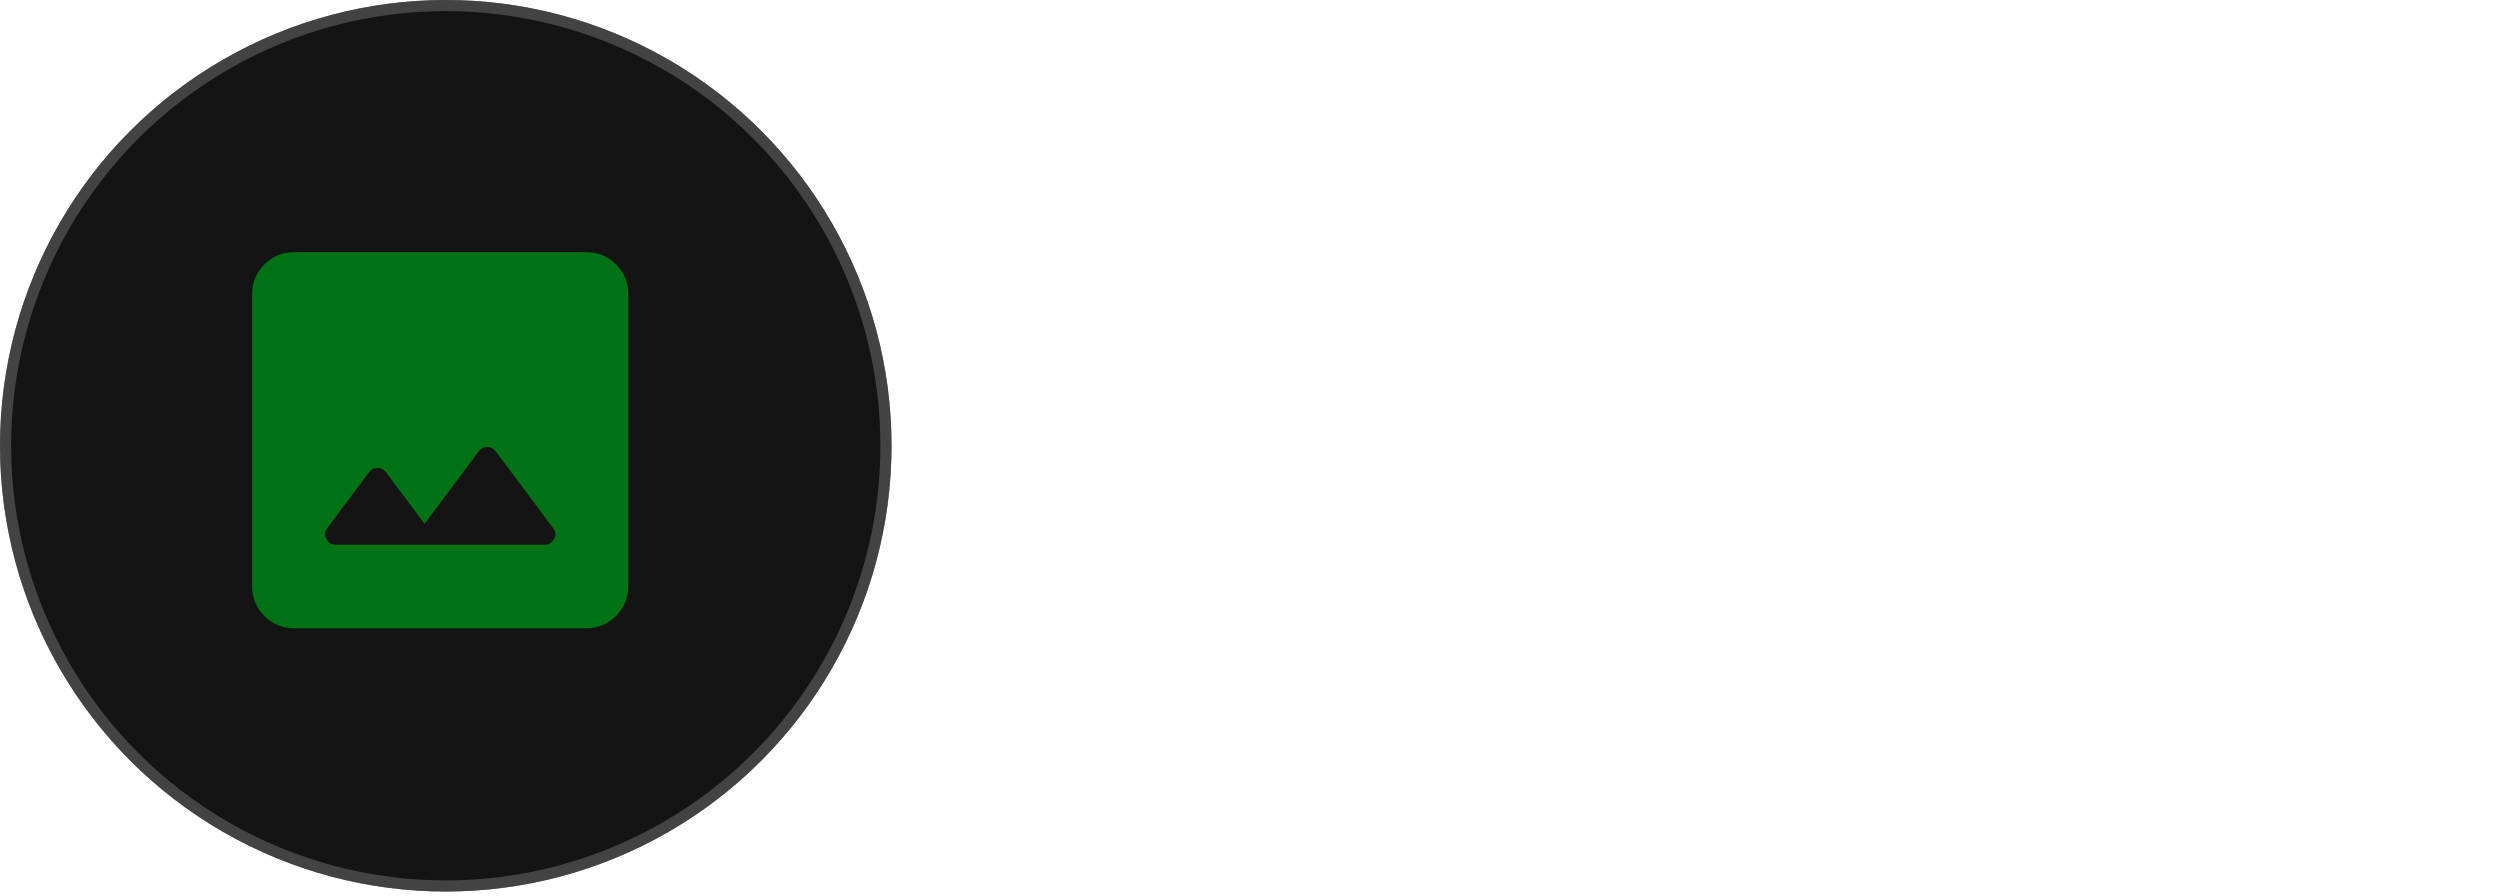 <?xml version="1.0" encoding="utf-8"?>
<svg xmlns="http://www.w3.org/2000/svg" fill="none" height="100%" overflow="visible" preserveAspectRatio="none" style="display: block;" viewBox="0 0 134 48" width="100%">
<g id="TopInfo">
<g id="Group 6">
<g id="Ellipse 11">
<circle cx="23.893" cy="23.893" fill="#141414" r="23.893"/>
<circle cx="23.893" cy="23.893" r="23.595" stroke="#727272" stroke-opacity="0.5" stroke-width="0.597"/>
</g>
<g id="material-symbols:image-rounded">
<path d="M15.755 33.675C15.139 33.675 14.612 33.455 14.174 33.017C13.736 32.579 13.516 32.051 13.515 31.435V15.755C13.515 15.139 13.735 14.611 14.174 14.173C14.613 13.735 15.14 13.515 15.755 13.515H31.435C32.051 13.515 32.579 13.734 33.018 14.173C33.457 14.612 33.676 15.139 33.675 15.755V31.435C33.675 32.051 33.456 32.578 33.018 33.017C32.58 33.456 32.052 33.675 31.435 33.675H15.755ZM17.995 29.195H29.195C29.419 29.195 29.587 29.092 29.699 28.887C29.811 28.681 29.793 28.485 29.643 28.299L26.563 24.183C26.451 24.033 26.302 23.959 26.115 23.959C25.929 23.959 25.779 24.033 25.667 24.183L22.755 28.075L20.683 25.303C20.571 25.153 20.422 25.079 20.235 25.079C20.049 25.079 19.899 25.153 19.787 25.303L17.547 28.299C17.398 28.485 17.379 28.681 17.491 28.887C17.603 29.092 17.771 29.195 17.995 29.195Z" fill="#017314" id="Vector"/>
</g>
</g>
</g>
</svg>